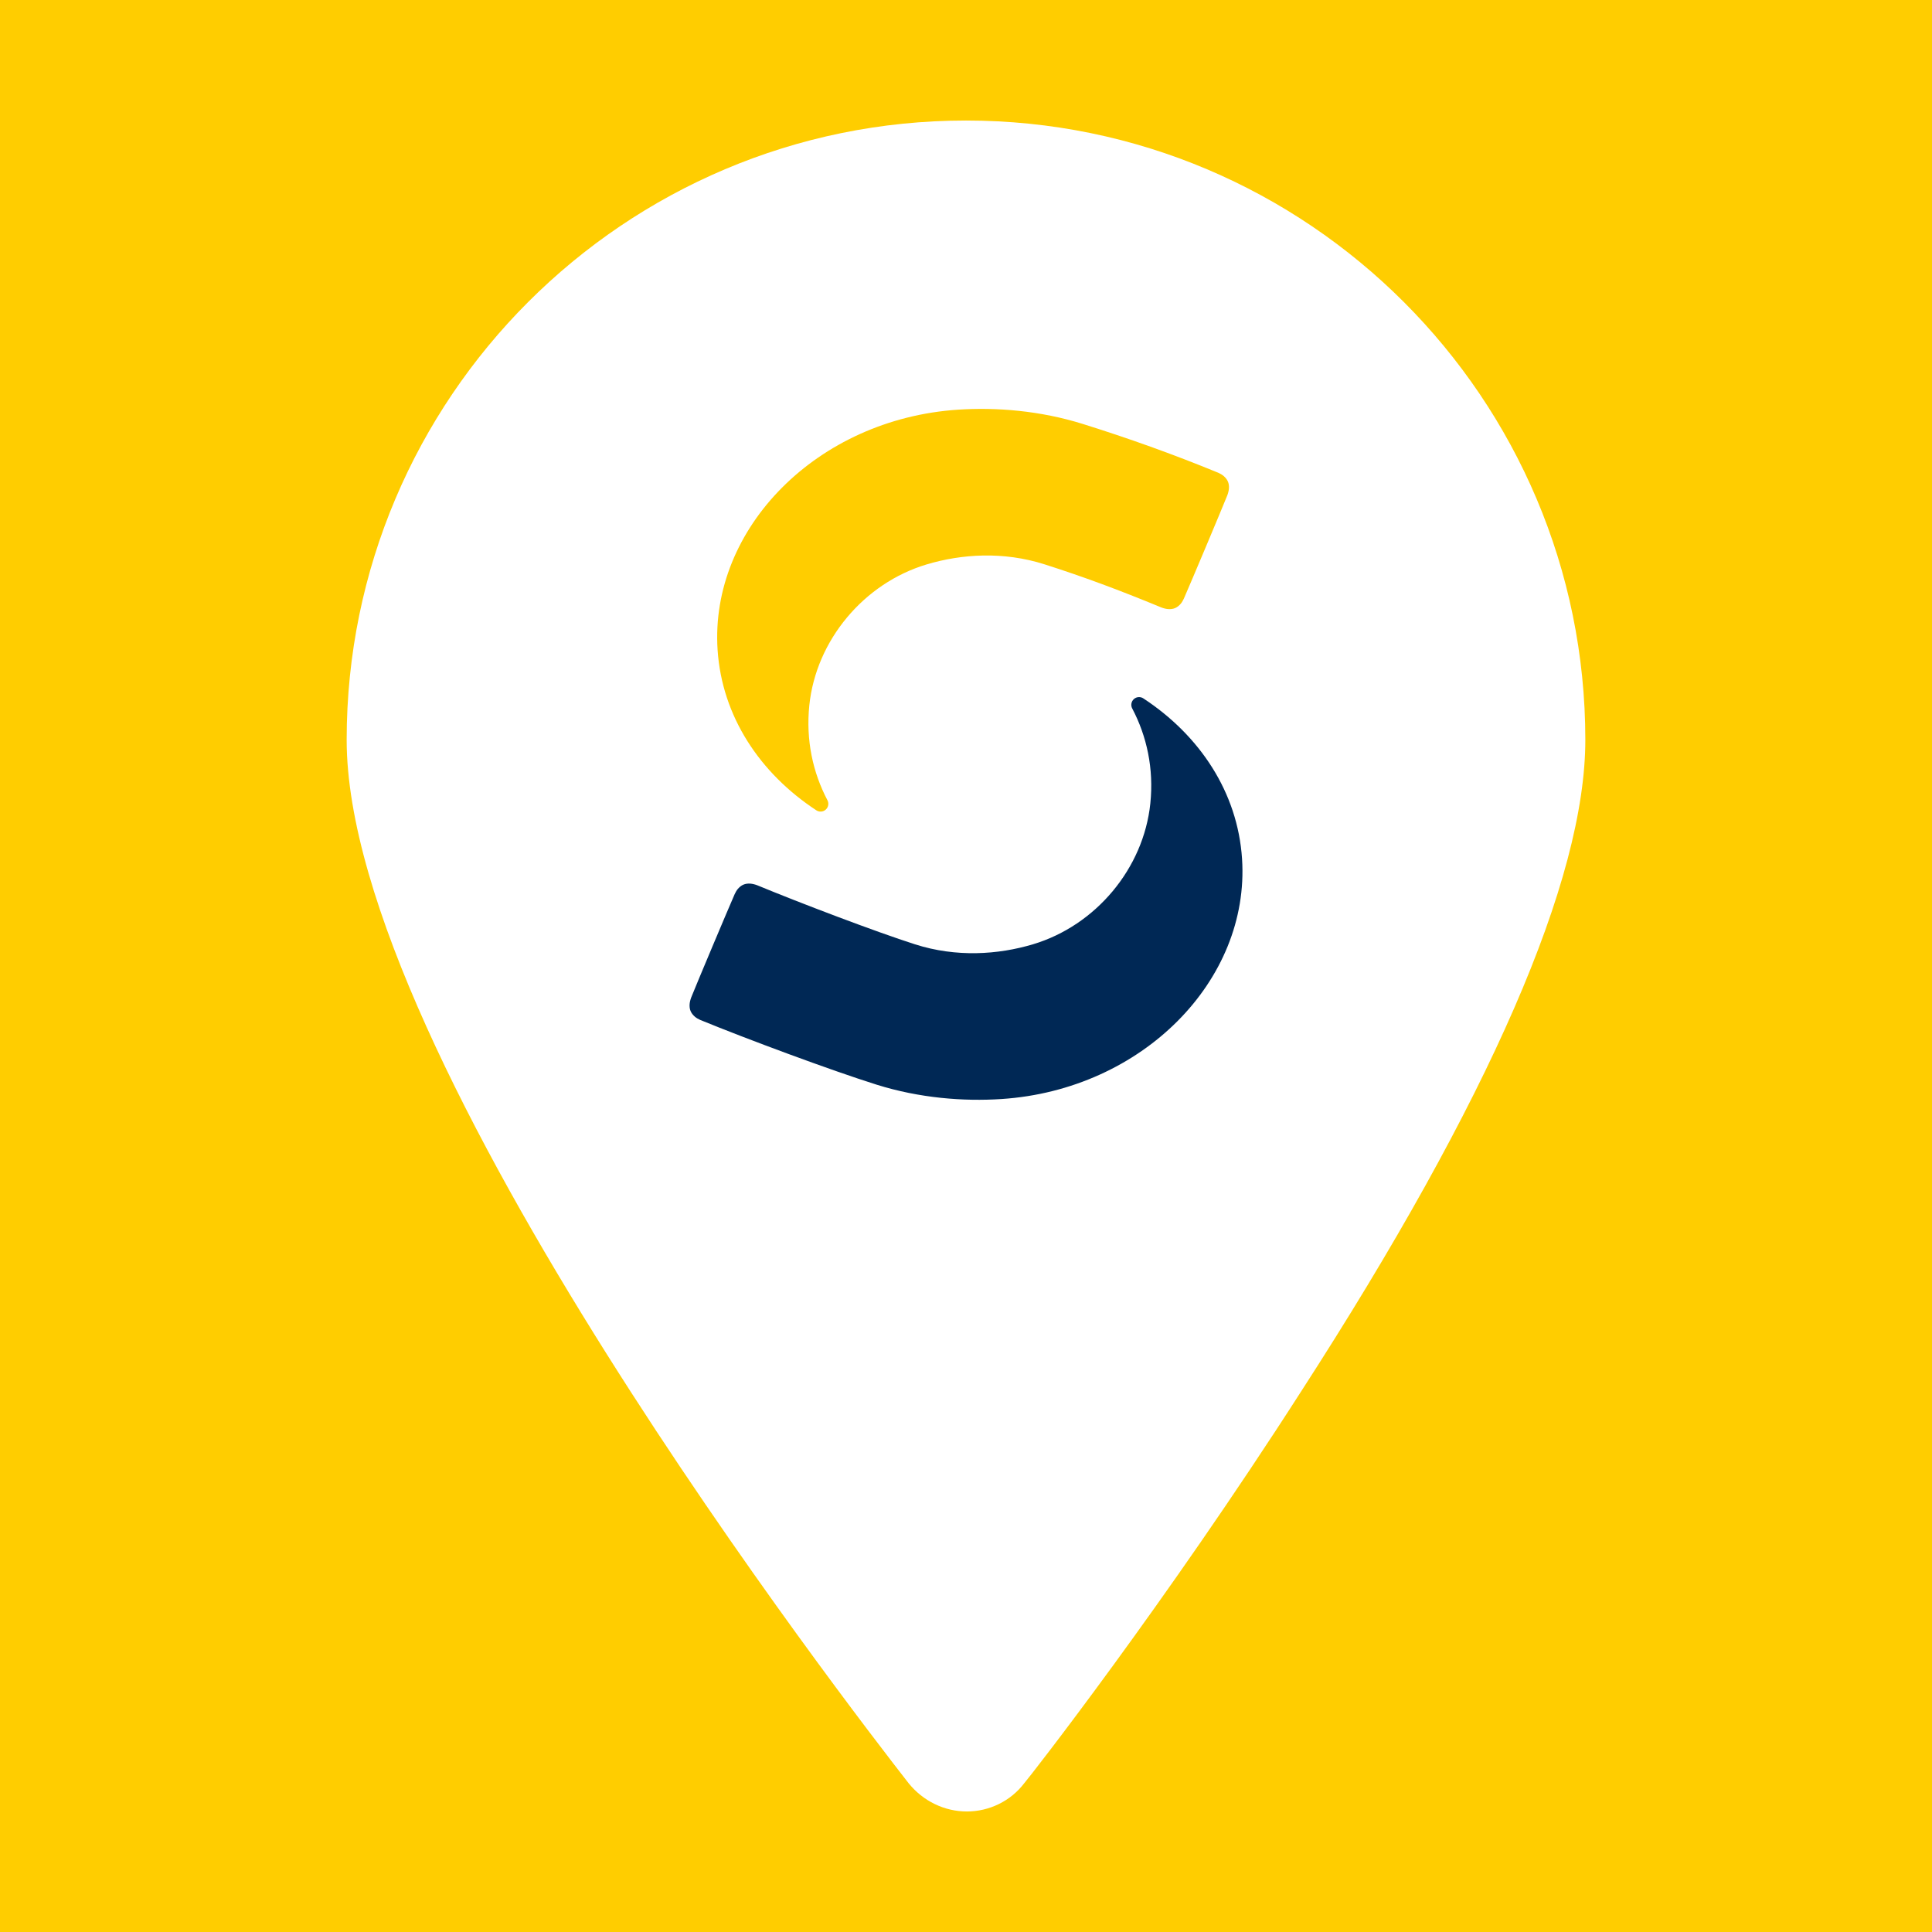 <?xml version="1.0" encoding="UTF-8"?>
<svg xmlns="http://www.w3.org/2000/svg" xmlns:xlink="http://www.w3.org/1999/xlink" version="1.1" id="Ebene_1" x="0px" y="0px" viewBox="0 0 1024 1024" style="enable-background:new 0 0 1024 1024;" xml:space="preserve">
<style type="text/css">
	.st0{fill:#FFCD00;}
	.st1{fill:#FFFFFF;}
	.st2{fill:#002855;}
</style>
<g>
	<rect class="st0" width="1024" height="1024"></rect>
	<rect class="st0" width="1024" height="1024"></rect>
</g>
<path class="st1" d="M512.45,960.12c11.8,0,23.16-5.45,30.42-14.98c3.18-3.63,74.46-94.89,146.65-207.49  c100.34-155.28,150.74-271.51,150.74-345.51c0-181.16-147.1-328.26-328.26-328.26s-328.26,147.1-328.26,328.26  c0,168.44,267.42,513.96,297.84,553C489.3,954.68,500.65,960.12,512.45,960.12z"></path>
<g>
	<path class="st0" d="M438.57,424.16c-7.74-14.7-11.52-31.9-9.61-50.35c3.56-34.48,28.95-64.7,62.16-74.65   c18.59-5.57,40.75-7,62.51-0.05c20.65,6.59,39.24,13.49,61.89,22.85c0.97,0.4,2.55,0.79,3.54,0.86c2.87,0.22,4.9-0.66,6.78-2.85   c0.58-0.67,1.26-1.87,1.64-2.72c3.77-8.58,19.85-46.81,23.01-54.69c0.39-0.97,0.79-2.55,0.86-3.54c0.22-2.87-0.66-4.9-2.85-6.78   c-0.67-0.58-1.86-1.28-2.72-1.64c-24.39-10.02-47.71-18.32-71.72-25.85c-22.82-7.16-46.08-8.94-66.25-7.62   C433.16,222.05,376.1,280,380.34,344.47c2.32,35.22,22.43,65.39,52.33,85.01c1.5,0.99,3.53,0.91,4.95-0.33   C439.08,427.88,439.43,425.8,438.57,424.16z"></path>
	<path class="st2" d="M658.31,455.16c-2.32-35.22-22.43-65.39-52.33-85.01c-1.5-0.99-3.53-0.91-4.95,0.33   c-1.46,1.27-1.81,3.35-0.94,5c7.74,14.7,11.52,31.9,9.61,50.35c-3.56,34.48-28.95,64.7-62.16,74.65c-18.59,5.57-40.75,7-62.51,0.05   c-20.65-6.59-61.03-21.95-83.68-31.32c-0.97-0.4-2.55-0.79-3.54-0.86c-2.87-0.22-4.9,0.66-6.78,2.85   c-0.58,0.67-1.26,1.87-1.64,2.72c-3.59,8.17-19.85,46.81-23.01,54.69c-0.39,0.97-0.79,2.55-0.86,3.54   c-0.22,2.87,0.66,4.9,2.85,6.78c0.67,0.58,1.86,1.28,2.72,1.64c24.39,10.02,69.5,26.78,93.51,34.32   c22.82,7.16,46.08,8.94,66.25,7.62C605.49,577.59,662.55,519.64,658.31,455.16z"></path>
</g>
</svg>
